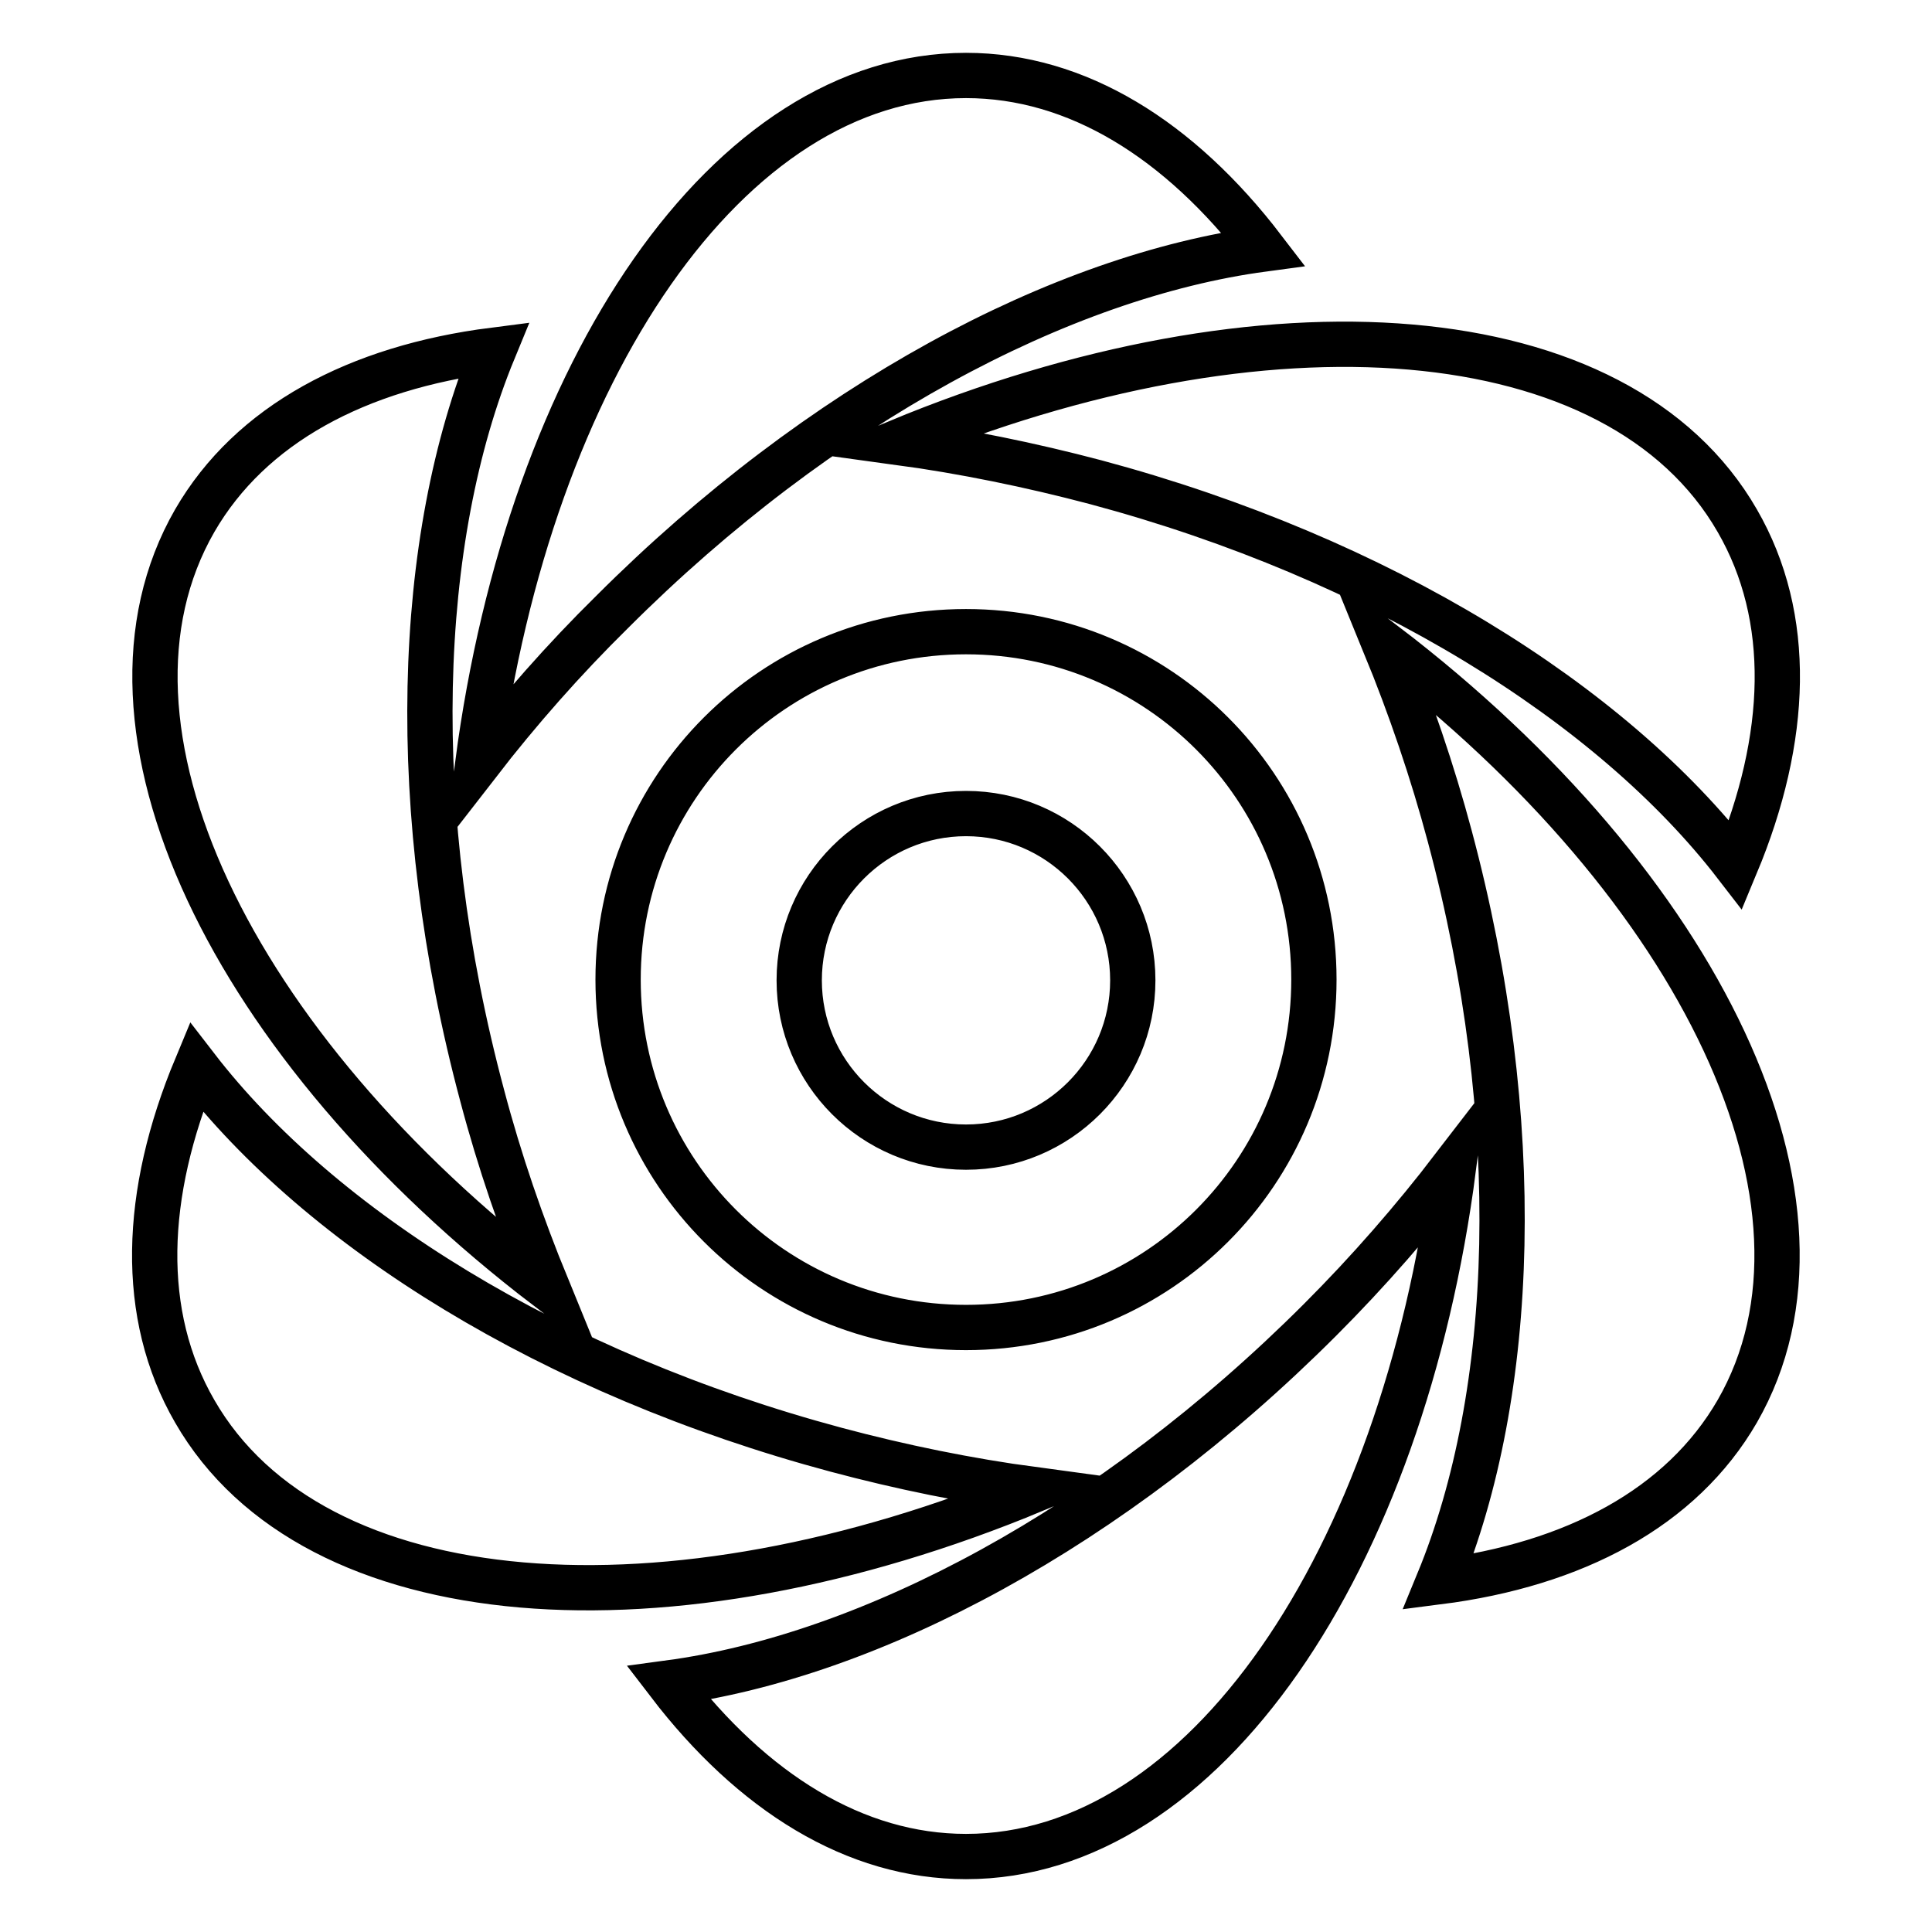 <?xml version="1.0" encoding="utf-8"?>
<!-- Svg Vector Icons : http://www.onlinewebfonts.com/icon -->
<!DOCTYPE svg PUBLIC "-//W3C//DTD SVG 1.1//EN" "http://www.w3.org/Graphics/SVG/1.1/DTD/svg11.dtd">
<svg version="1.1" xmlns="http://www.w3.org/2000/svg" xmlns:xlink="http://www.w3.org/1999/xlink" x="0px" y="0px" viewBox="0 0 256 256" enable-background="new 0 0 256 256" xml:space="preserve">
<g> <path stroke-width="6" fill-opacity="0" stroke="#000000"  d="M88.6,223c26.8-3.6,58.7-20.5,86.3-48.1c6.5-6.5,12.4-13.3,17.7-20.2C185.8,207,159.5,246,128,246 C113.3,246,99.7,237.5,88.6,223z M63.3,101.2C70.2,49,96.5,10,128,10c14.7,0,28.3,8.5,39.4,23c-26.8,3.6-58.7,20.5-86.3,48.1 C74.7,87.4,68.8,94.1,63.3,101.2L63.3,101.2z M26,141.4c16.5,21.4,47.1,40.6,84.8,50.7c8.6,2.3,17.4,4.1,26.3,5.3 C88.5,217.6,41.5,214.3,25.8,187C18.4,174.2,19,158.2,26,141.4L26,141.4z M118.9,58.6c48.7-20.2,95.6-16.9,111.3,10.4 c7.4,12.8,6.8,28.8-0.2,45.6c-16.5-21.4-47.1-40.6-84.8-50.7C136.5,61.6,127.7,59.8,118.9,58.6z M65.4,46.4 c-10.3,25-11.6,61.1-1.5,98.8c2.3,8.7,5.2,17.1,8.6,25.4C30.6,138.6,10.1,96.3,25.8,69C33.2,56.2,47.4,48.7,65.4,46.4z M183.5,85.4 c41.9,32,62.4,74.3,46.7,101.6c-7.4,12.8-21.6,20.3-39.6,22.6c10.3-25,11.6-61.1,1.5-98.8C189.8,102.2,186.9,93.7,183.5,85.4z  M128,175.9c-25.5,0-46.1-20.6-46.1-46.1c0-25.5,20.6-46.1,46.1-46.1c25.5,0,46.1,20.6,46.1,46.1 C174.1,155.3,153.5,175.9,128,175.9z M128,152c12.2,0,22.1-9.9,22.1-22.1c0-12.2-9.9-22.1-22.1-22.1s-22.1,9.9-22.1,22.1 C105.9,142.1,115.8,152,128,152z"/></g>
</svg>
